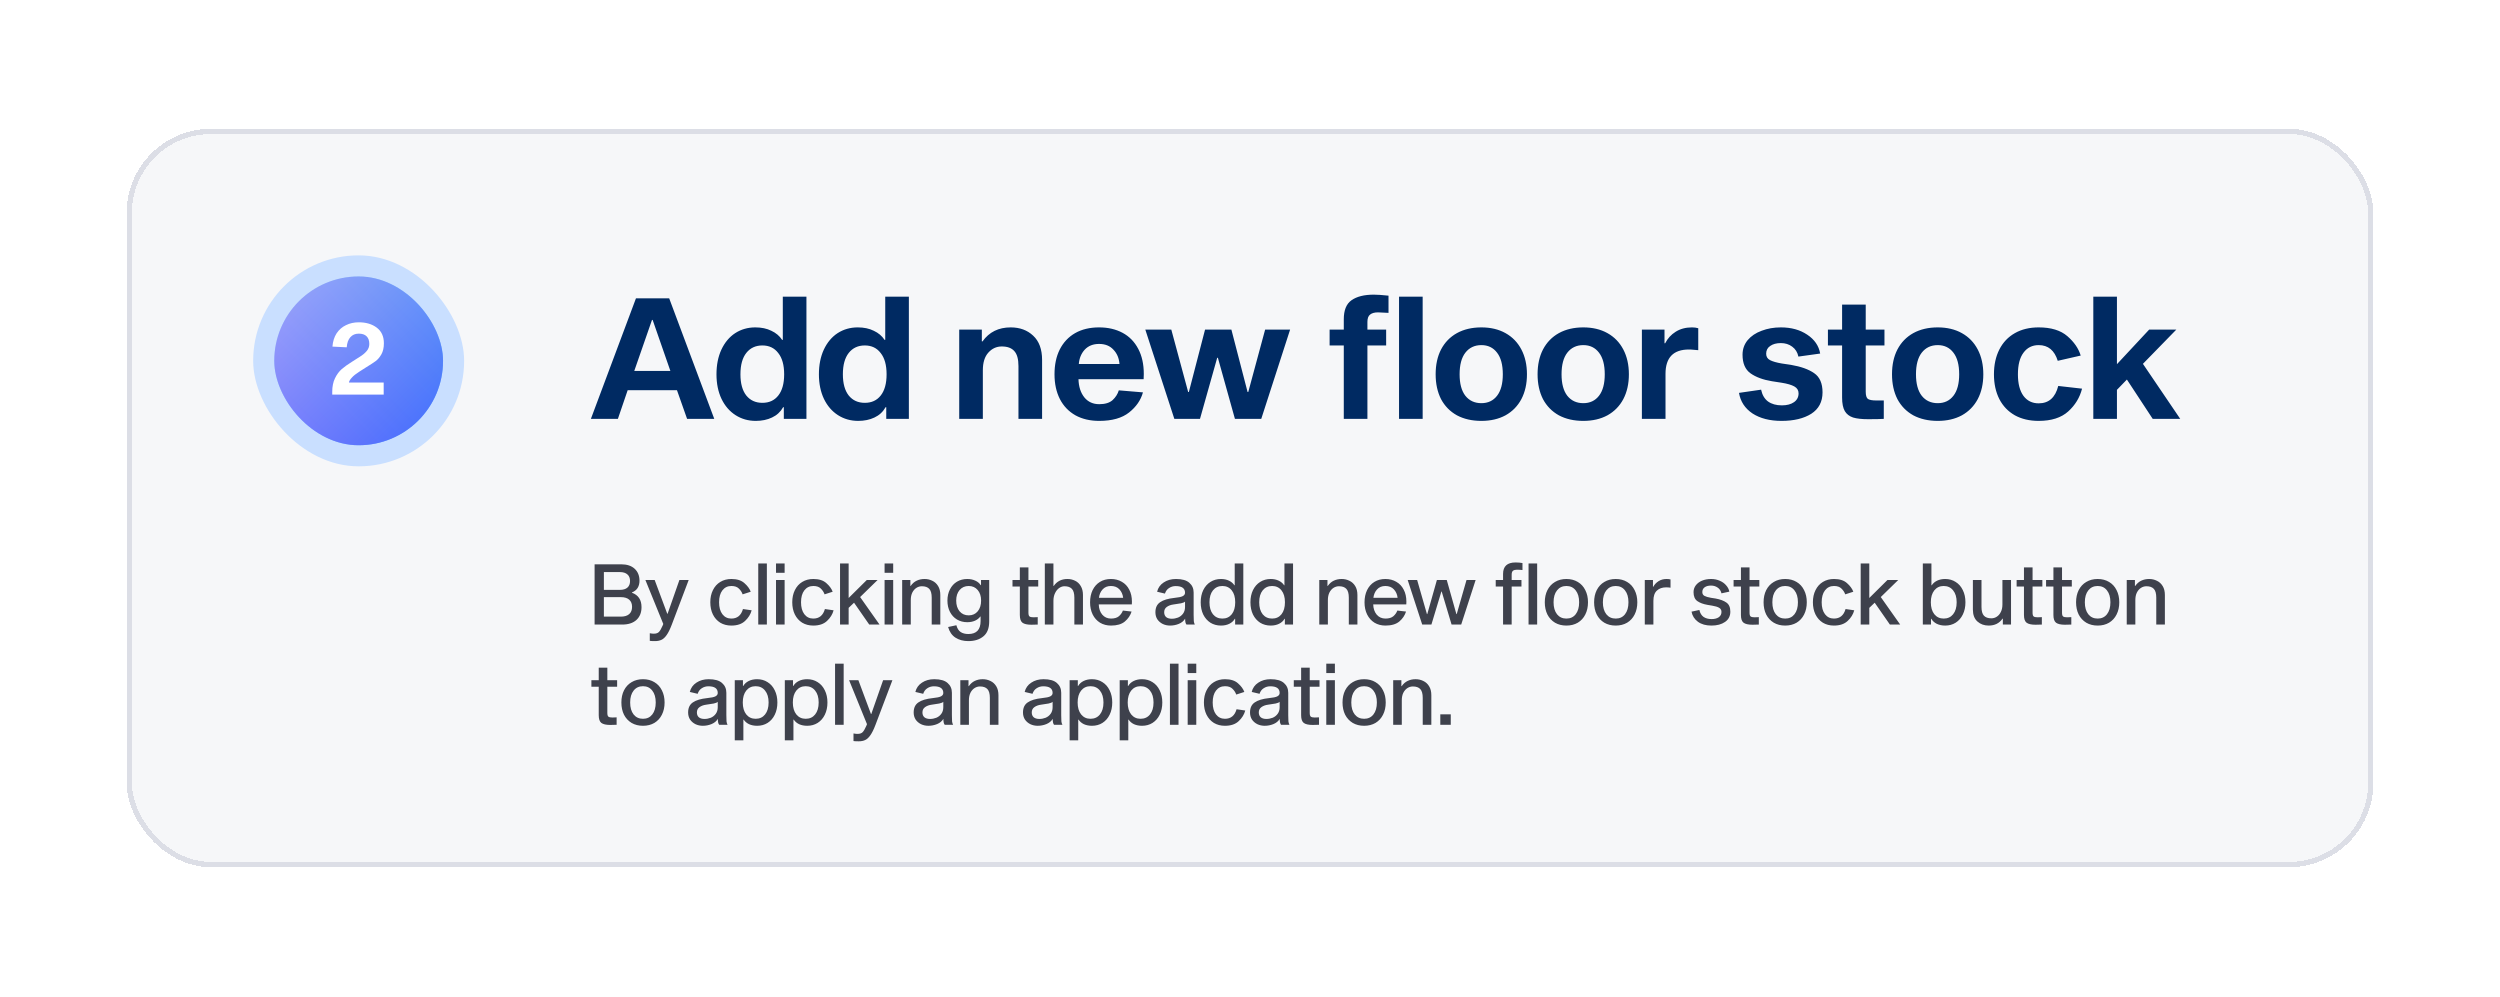 <svg width="474" height="189" viewBox="0 0 474 189" fill="none" xmlns="http://www.w3.org/2000/svg">
<g filter="url(#filter0_d_18195_630041)">
<rect x="24" y="12.417" width="426" height="140" rx="16" fill="#F6F7F9" shape-rendering="crispEdges"/>
<rect x="24.5" y="12.917" width="425" height="139" rx="15.5" stroke="#DCDEE6" shape-rendering="crispEdges"/>
<rect x="48" y="36.417" width="40" height="40" rx="20" fill="#C9DFFF"/>
<rect x="52" y="40.417" width="32" height="32" rx="16" fill="url(#paint0_linear_18195_630041)"/>
<rect x="52" y="40.417" width="32" height="32" rx="16" fill="url(#paint1_linear_18195_630041)" fill-opacity="0.5" style="mix-blend-mode:overlay"/>
<path d="M72.746 62.817H62.992V62.298C62.992 61.287 63.165 60.43 63.511 59.726C63.856 59.009 64.285 58.426 64.797 57.978C65.322 57.53 65.956 57.076 66.698 56.615L68.234 55.636C68.772 55.303 69.2 54.945 69.52 54.561C69.853 54.177 70.02 53.729 70.02 53.217C70.02 52.577 69.847 52.09 69.501 51.758C69.168 51.425 68.676 51.258 68.023 51.258C67.357 51.258 66.826 51.482 66.429 51.93C66.032 52.366 65.802 53.006 65.738 53.85L63.031 53.716C63.108 52.73 63.37 51.892 63.818 51.201C64.279 50.51 64.874 49.991 65.604 49.646C66.333 49.287 67.14 49.108 68.023 49.108C69.405 49.108 70.544 49.447 71.44 50.126C72.336 50.804 72.784 51.79 72.784 53.082C72.784 53.927 72.624 54.631 72.304 55.194C71.984 55.745 71.626 56.167 71.229 56.462C70.832 56.756 70.224 57.153 69.405 57.652L68.08 58.497C67.492 58.868 67.031 59.239 66.698 59.61C66.365 59.969 66.186 60.276 66.16 60.532H72.746V62.817Z" fill="white"/>
<path d="M119.008 61.977L117.152 67.417H112.032L120.576 44.569H126.88L135.424 67.417H130.272L128.352 61.977H119.008ZM123.744 48.665H123.616L120.256 58.329H127.104L123.744 48.665ZM143.204 50.073C144.377 50.073 145.391 50.286 146.244 50.713C147.119 51.118 147.801 51.694 148.292 52.441H148.42V44.249H152.9V67.417H148.612V65.209H148.484C147.993 66.083 147.289 66.734 146.372 67.161C145.476 67.587 144.452 67.801 143.3 67.801C141.871 67.801 140.591 67.438 139.46 66.713C138.329 65.987 137.444 64.963 136.804 63.641C136.164 62.297 135.844 60.739 135.844 58.969C135.844 57.198 136.153 55.641 136.772 54.297C137.412 52.931 138.287 51.886 139.396 51.161C140.527 50.435 141.796 50.073 143.204 50.073ZM144.548 64.377C145.828 64.377 146.831 63.918 147.556 63.001C148.303 62.062 148.676 60.718 148.676 58.969C148.676 57.219 148.303 55.875 147.556 54.937C146.831 53.977 145.828 53.497 144.548 53.497C143.268 53.497 142.255 53.966 141.508 54.905C140.761 55.843 140.388 57.198 140.388 58.969C140.388 60.718 140.761 62.062 141.508 63.001C142.255 63.918 143.268 64.377 144.548 64.377ZM162.625 50.073C163.799 50.073 164.812 50.286 165.665 50.713C166.54 51.118 167.223 51.694 167.713 52.441H167.841V44.249H172.321V67.417H168.033V65.209H167.905C167.415 66.083 166.711 66.734 165.793 67.161C164.897 67.587 163.873 67.801 162.721 67.801C161.292 67.801 160.012 67.438 158.881 66.713C157.751 65.987 156.865 64.963 156.225 63.641C155.585 62.297 155.265 60.739 155.265 58.969C155.265 57.198 155.575 55.641 156.193 54.297C156.833 52.931 157.708 51.886 158.817 51.161C159.948 50.435 161.217 50.073 162.625 50.073ZM163.969 64.377C165.249 64.377 166.252 63.918 166.977 63.001C167.724 62.062 168.097 60.718 168.097 58.969C168.097 57.219 167.724 55.875 166.977 54.937C166.252 53.977 165.249 53.497 163.969 53.497C162.689 53.497 161.676 53.966 160.929 54.905C160.183 55.843 159.809 57.198 159.809 58.969C159.809 60.718 160.183 62.062 160.929 63.001C161.676 63.918 162.689 64.377 163.969 64.377ZM186.284 52.729C187.543 50.958 189.324 50.073 191.628 50.073C193.356 50.073 194.775 50.595 195.884 51.641C197.015 52.686 197.58 54.222 197.58 56.249V67.417H193.1V57.401C193.1 56.078 192.834 55.129 192.3 54.553C191.788 53.977 190.999 53.689 189.932 53.689C188.93 53.689 188.076 54.083 187.372 54.873C186.69 55.641 186.348 56.75 186.348 58.201V67.417H181.868V50.489H186.156V52.729H186.284ZM216.703 62.393C216.298 63.865 215.423 65.134 214.079 66.201C212.735 67.267 210.847 67.801 208.415 67.801C206.687 67.801 205.183 67.449 203.903 66.745C202.623 66.019 201.642 64.995 200.959 63.673C200.277 62.329 199.935 60.761 199.935 58.969C199.935 57.155 200.266 55.587 200.927 54.265C201.61 52.921 202.581 51.886 203.839 51.161C205.119 50.435 206.634 50.073 208.383 50.073C210.069 50.073 211.551 50.414 212.831 51.097C214.111 51.779 215.103 52.793 215.807 54.137C216.511 55.459 216.863 57.049 216.863 58.905C216.863 59.331 216.853 59.662 216.831 59.897H204.479C204.522 61.326 204.895 62.478 205.599 63.353C206.303 64.206 207.242 64.633 208.415 64.633C209.525 64.633 210.367 64.377 210.943 63.865C211.519 63.331 211.914 62.713 212.127 62.009L216.703 62.393ZM208.383 53.209C207.253 53.209 206.346 53.571 205.663 54.297C205.002 55.022 204.629 55.929 204.543 57.017H212.255C212.17 55.907 211.786 55.001 211.103 54.297C210.442 53.571 209.535 53.209 208.383 53.209ZM239.134 67.417H234.142L230.91 55.833H230.782L227.518 67.417H222.654L217.15 50.489H222.078L225.278 62.329H225.406L228.478 50.489H233.47L236.542 62.329H236.67L239.87 50.489H244.606L239.134 67.417ZM261.278 47.225C260.617 47.225 260.115 47.363 259.774 47.641C259.433 47.897 259.262 48.366 259.262 49.049V50.489H262.814V53.497H259.262V67.417H254.782V53.497H252.094V50.489H254.782V48.537C254.782 46.809 255.273 45.603 256.254 44.921C257.257 44.217 258.665 43.865 260.478 43.865C261.118 43.865 262.046 43.929 263.262 44.057V47.321C262.238 47.257 261.577 47.225 261.278 47.225ZM269.736 44.249V67.417H265.256V44.249H269.736ZM280.87 50.073C282.619 50.073 284.144 50.435 285.446 51.161C286.747 51.886 287.75 52.921 288.454 54.265C289.158 55.609 289.51 57.177 289.51 58.969C289.51 60.761 289.158 62.329 288.454 63.673C287.75 64.995 286.747 66.019 285.446 66.745C284.144 67.449 282.619 67.801 280.87 67.801C279.099 67.801 277.552 67.449 276.23 66.745C274.928 66.019 273.926 64.995 273.222 63.673C272.539 62.329 272.198 60.761 272.198 58.969C272.198 57.155 272.539 55.587 273.222 54.265C273.926 52.921 274.928 51.886 276.23 51.161C277.552 50.435 279.099 50.073 280.87 50.073ZM280.87 64.441C282.128 64.441 283.12 63.971 283.846 63.033C284.571 62.094 284.934 60.739 284.934 58.969C284.934 57.177 284.571 55.811 283.846 54.873C283.12 53.913 282.128 53.433 280.87 53.433C279.59 53.433 278.576 53.913 277.83 54.873C277.104 55.811 276.742 57.177 276.742 58.969C276.742 60.739 277.104 62.094 277.83 63.033C278.576 63.971 279.59 64.441 280.87 64.441ZM300.197 50.073C301.947 50.073 303.472 50.435 304.773 51.161C306.075 51.886 307.077 52.921 307.781 54.265C308.485 55.609 308.837 57.177 308.837 58.969C308.837 60.761 308.485 62.329 307.781 63.673C307.077 64.995 306.075 66.019 304.773 66.745C303.472 67.449 301.947 67.801 300.197 67.801C298.427 67.801 296.88 67.449 295.557 66.745C294.256 66.019 293.253 64.995 292.549 63.673C291.867 62.329 291.525 60.761 291.525 58.969C291.525 57.155 291.867 55.587 292.549 54.265C293.253 52.921 294.256 51.886 295.557 51.161C296.88 50.435 298.427 50.073 300.197 50.073ZM300.197 64.441C301.456 64.441 302.448 63.971 303.173 63.033C303.899 62.094 304.261 60.739 304.261 58.969C304.261 57.177 303.899 55.811 303.173 54.873C302.448 53.913 301.456 53.433 300.197 53.433C298.917 53.433 297.904 53.913 297.157 54.873C296.432 55.811 296.069 57.177 296.069 58.969C296.069 60.739 296.432 62.094 297.157 63.033C297.904 63.971 298.917 64.441 300.197 64.441ZM315.589 53.081H315.717C316.186 52.163 316.847 51.438 317.701 50.905C318.575 50.35 319.61 50.073 320.805 50.073C321.231 50.073 321.626 50.126 321.989 50.233V54.393C321.861 54.393 321.605 54.371 321.221 54.329C320.858 54.286 320.527 54.265 320.229 54.265C317.263 54.265 315.781 55.801 315.781 58.873V67.417H311.301V50.489H315.589V53.081ZM340.977 55.609C340.806 54.798 340.412 54.169 339.793 53.721C339.196 53.273 338.481 53.049 337.649 53.049C336.817 53.049 336.145 53.23 335.633 53.593C335.121 53.934 334.865 54.425 334.865 55.065C334.865 55.619 335.11 56.025 335.601 56.281C336.092 56.537 336.838 56.75 337.841 56.921L339.569 57.177C341.446 57.497 342.908 58.019 343.953 58.745C345.02 59.47 345.553 60.686 345.553 62.393C345.553 64.185 344.838 65.539 343.409 66.457C341.98 67.353 340.102 67.801 337.777 67.801C335.558 67.801 333.724 67.331 332.273 66.393C330.844 65.433 329.99 64.131 329.713 62.489L333.905 61.881C334.118 62.883 334.556 63.63 335.217 64.121C335.9 64.611 336.774 64.857 337.841 64.857C338.801 64.857 339.569 64.654 340.145 64.249C340.721 63.843 341.009 63.289 341.009 62.585C341.009 62.009 340.742 61.571 340.209 61.273C339.676 60.974 338.876 60.739 337.809 60.569L335.953 60.281C334.268 60.003 332.913 59.502 331.889 58.777C330.886 58.051 330.385 56.878 330.385 55.257C330.385 54.211 330.705 53.294 331.345 52.505C332.006 51.715 332.892 51.118 334.001 50.713C335.11 50.286 336.326 50.073 337.649 50.073C339.612 50.073 341.276 50.531 342.641 51.449C344.028 52.366 344.849 53.561 345.105 55.033L340.977 55.609ZM357.166 63.929V67.417C356.569 67.459 355.587 67.481 354.222 67.481C353.006 67.481 352.046 67.374 351.342 67.161C350.638 66.926 350.115 66.521 349.774 65.945C349.433 65.347 349.262 64.494 349.262 63.385V53.497H346.574V50.489H349.262V45.753H353.742V50.489H357.294V53.497H353.742V62.265C353.742 62.969 353.881 63.427 354.158 63.641C354.457 63.833 354.979 63.929 355.726 63.929H357.166ZM367.397 50.073C369.147 50.073 370.672 50.435 371.973 51.161C373.275 51.886 374.277 52.921 374.981 54.265C375.685 55.609 376.037 57.177 376.037 58.969C376.037 60.761 375.685 62.329 374.981 63.673C374.277 64.995 373.275 66.019 371.973 66.745C370.672 67.449 369.147 67.801 367.397 67.801C365.627 67.801 364.08 67.449 362.757 66.745C361.456 66.019 360.453 64.995 359.749 63.673C359.067 62.329 358.725 60.761 358.725 58.969C358.725 57.155 359.067 55.587 359.749 54.265C360.453 52.921 361.456 51.886 362.757 51.161C364.08 50.435 365.627 50.073 367.397 50.073ZM367.397 64.441C368.656 64.441 369.648 63.971 370.373 63.033C371.099 62.094 371.461 60.739 371.461 58.969C371.461 57.177 371.099 55.811 370.373 54.873C369.648 53.913 368.656 53.433 367.397 53.433C366.117 53.433 365.104 53.913 364.357 54.873C363.632 55.811 363.269 57.177 363.269 58.969C363.269 60.739 363.632 62.094 364.357 63.033C365.104 63.971 366.117 64.441 367.397 64.441ZM386.533 64.473C388.453 64.473 389.69 63.374 390.245 61.177L394.757 61.689C394.33 63.374 393.455 64.814 392.133 66.009C390.81 67.203 388.943 67.801 386.533 67.801C384.805 67.801 383.301 67.449 382.021 66.745C380.741 66.019 379.759 64.995 379.077 63.673C378.394 62.329 378.053 60.761 378.053 58.969C378.053 57.177 378.394 55.609 379.077 54.265C379.759 52.921 380.741 51.886 382.021 51.161C383.301 50.435 384.805 50.073 386.533 50.073C388.879 50.073 390.693 50.627 391.973 51.737C393.253 52.846 394.095 54.073 394.501 55.417L390.149 56.409C389.53 54.425 388.325 53.433 386.533 53.433C385.317 53.433 384.357 53.913 383.653 54.873C382.949 55.811 382.597 57.177 382.597 58.969C382.597 60.739 382.949 62.105 383.653 63.065C384.357 64.003 385.317 64.473 386.533 64.473ZM401.371 67.417H396.891V44.249H401.371V57.049L407.483 50.489H412.635L406.299 56.985L413.371 67.417H408.155L403.259 59.961L401.371 61.913V67.417Z" fill="#002A62"/>
<path d="M117.776 94.993C118.875 94.993 119.728 95.275 120.336 95.841C120.944 96.406 121.248 97.163 121.248 98.113C121.248 98.635 121.131 99.089 120.896 99.473C120.661 99.846 120.304 100.129 119.824 100.321V100.385C121.029 100.822 121.632 101.734 121.632 103.121C121.632 104.134 121.312 104.939 120.672 105.537C120.032 106.123 119.131 106.417 117.968 106.417H112.736V94.993H117.776ZM117.52 99.841C118.149 99.841 118.629 99.697 118.96 99.409C119.291 99.121 119.456 98.705 119.456 98.161C119.456 97.617 119.291 97.201 118.96 96.913C118.629 96.614 118.149 96.465 117.52 96.465H114.496V99.841H117.52ZM117.712 104.913C118.405 104.913 118.933 104.753 119.296 104.433C119.659 104.113 119.84 103.654 119.84 103.057C119.84 102.47 119.659 102.017 119.296 101.697C118.933 101.377 118.405 101.217 117.712 101.217H114.496V104.913H117.712ZM127.375 106.417C127.044 107.291 126.719 107.953 126.399 108.401C126.079 108.859 125.748 109.163 125.407 109.313C125.066 109.473 124.66 109.553 124.191 109.553C123.743 109.553 123.412 109.537 123.199 109.505V108.065C123.231 108.065 123.306 108.075 123.423 108.097C123.551 108.129 123.732 108.145 123.967 108.145C124.394 108.145 124.714 108.038 124.927 107.825C125.14 107.611 125.375 107.211 125.631 106.625L125.759 106.305L122.367 97.969H124.127L126.511 104.369H126.575L128.815 97.969H130.575L127.375 106.417ZM138.657 105.281C139.788 105.281 140.524 104.678 140.865 103.473L142.513 103.713C142.31 104.47 141.894 105.142 141.265 105.729C140.646 106.315 139.777 106.609 138.657 106.609C137.868 106.609 137.169 106.427 136.561 106.065C135.964 105.691 135.5 105.174 135.169 104.513C134.838 103.841 134.673 103.067 134.673 102.193C134.673 101.318 134.838 100.55 135.169 99.889C135.5 99.217 135.964 98.699 136.561 98.337C137.169 97.963 137.873 97.777 138.673 97.777C139.74 97.777 140.561 98.038 141.137 98.561C141.724 99.073 142.124 99.617 142.337 100.193L140.801 100.689C140.662 100.283 140.428 99.921 140.097 99.601C139.777 99.27 139.302 99.105 138.673 99.105C137.958 99.105 137.388 99.382 136.961 99.937C136.545 100.481 136.337 101.233 136.337 102.193C136.337 103.142 136.545 103.894 136.961 104.449C137.388 105.003 137.953 105.281 138.657 105.281ZM145.397 94.833V106.417H143.765V94.833H145.397ZM148.764 97.969V106.417H147.132V97.969H148.764ZM148.764 94.833V96.609H147.132V94.833H148.764ZM154.195 105.281C155.326 105.281 156.062 104.678 156.403 103.473L158.051 103.713C157.848 104.47 157.432 105.142 156.803 105.729C156.184 106.315 155.315 106.609 154.195 106.609C153.406 106.609 152.707 106.427 152.099 106.065C151.502 105.691 151.038 105.174 150.707 104.513C150.376 103.841 150.211 103.067 150.211 102.193C150.211 101.318 150.376 100.55 150.707 99.889C151.038 99.217 151.502 98.699 152.099 98.337C152.707 97.963 153.411 97.777 154.211 97.777C155.278 97.777 156.099 98.038 156.675 98.561C157.262 99.073 157.662 99.617 157.875 100.193L156.339 100.689C156.2 100.283 155.966 99.921 155.635 99.601C155.315 99.27 154.84 99.105 154.211 99.105C153.496 99.105 152.926 99.382 152.499 99.937C152.083 100.481 151.875 101.233 151.875 102.193C151.875 103.142 152.083 103.894 152.499 104.449C152.926 105.003 153.491 105.281 154.195 105.281ZM160.903 106.417H159.271V94.833H160.903V101.377L164.343 97.969H166.391L163.079 101.201L166.759 106.417H164.807L161.927 102.273L160.903 103.249V106.417ZM169.349 97.969V106.417H167.717V97.969H169.349ZM169.349 94.833V96.609H167.717V94.833H169.349ZM172.668 99.089C172.977 98.641 173.356 98.31 173.804 98.097C174.252 97.883 174.748 97.777 175.292 97.777C175.825 97.777 176.316 97.889 176.764 98.113C177.223 98.326 177.591 98.662 177.868 99.121C178.145 99.569 178.284 100.134 178.284 100.817V106.417H176.652V101.313C176.652 100.534 176.497 99.979 176.188 99.649C175.879 99.318 175.409 99.153 174.78 99.153C174.417 99.153 174.076 99.254 173.756 99.457C173.436 99.659 173.175 99.958 172.972 100.353C172.78 100.747 172.684 101.222 172.684 101.777V106.417H171.052V97.969H172.604V99.089H172.668ZM187.552 105.825C187.552 107.105 187.189 108.043 186.464 108.641C185.738 109.249 184.784 109.553 183.6 109.553C182.65 109.553 181.834 109.334 181.152 108.897C180.48 108.459 180.016 107.787 179.76 106.881L181.328 106.545C181.488 107.142 181.754 107.569 182.128 107.825C182.512 108.081 183.002 108.209 183.6 108.209C185.146 108.209 185.92 107.387 185.92 105.745V104.897H185.856C185.621 105.227 185.29 105.489 184.864 105.681C184.437 105.873 183.946 105.969 183.392 105.969C182.666 105.969 182.016 105.798 181.44 105.457C180.874 105.115 180.432 104.635 180.112 104.017C179.792 103.398 179.632 102.683 179.632 101.873C179.632 101.073 179.792 100.363 180.112 99.745C180.432 99.115 180.874 98.63 181.44 98.289C182.016 97.947 182.666 97.777 183.392 97.777C183.968 97.777 184.48 97.883 184.928 98.097C185.376 98.299 185.712 98.582 185.936 98.945H186V97.969H187.552V105.825ZM183.664 104.673C184.378 104.673 184.949 104.417 185.376 103.905C185.802 103.393 186.016 102.715 186.016 101.873C186.016 101.041 185.802 100.374 185.376 99.873C184.949 99.361 184.378 99.105 183.664 99.105C182.949 99.105 182.373 99.361 181.936 99.873C181.509 100.374 181.296 101.041 181.296 101.873C181.296 102.705 181.509 103.382 181.936 103.905C182.373 104.417 182.949 104.673 183.664 104.673ZM196.752 105.009V106.417C196.517 106.438 196.117 106.449 195.552 106.449C194.763 106.449 194.197 106.321 193.856 106.065C193.525 105.809 193.36 105.318 193.36 104.593V99.201H191.968V97.969H193.36V95.585H194.992V97.969H196.848V99.201H194.992V104.161C194.992 104.534 195.061 104.774 195.2 104.881C195.339 104.987 195.589 105.041 195.952 105.041L196.752 105.009ZM199.794 99.089C200.402 98.214 201.266 97.777 202.386 97.777C202.908 97.777 203.394 97.889 203.842 98.113C204.29 98.326 204.647 98.662 204.914 99.121C205.191 99.579 205.33 100.145 205.33 100.817V106.417H203.698V101.313C203.698 100.534 203.543 99.979 203.234 99.649C202.924 99.318 202.455 99.153 201.826 99.153C201.474 99.153 201.138 99.265 200.818 99.489C200.498 99.713 200.236 100.038 200.034 100.465C199.831 100.881 199.73 101.366 199.73 101.921V106.417H198.098V94.833H199.73V99.089H199.794ZM214.549 103.953C214.315 104.689 213.888 105.318 213.269 105.841C212.651 106.353 211.776 106.609 210.645 106.609C209.867 106.609 209.173 106.427 208.565 106.065C207.968 105.691 207.504 105.174 207.173 104.513C206.843 103.841 206.677 103.073 206.677 102.209C206.677 101.334 206.837 100.561 207.157 99.889C207.488 99.217 207.947 98.699 208.533 98.337C209.131 97.963 209.829 97.777 210.629 97.777C211.408 97.777 212.096 97.953 212.693 98.305C213.301 98.646 213.771 99.142 214.101 99.793C214.443 100.433 214.613 101.195 214.613 102.081C214.613 102.305 214.608 102.475 214.597 102.593H208.325C208.347 103.382 208.565 104.027 208.981 104.529C209.408 105.03 209.963 105.281 210.645 105.281C211.296 105.281 211.797 105.131 212.149 104.833C212.501 104.523 212.752 104.166 212.901 103.761L214.549 103.953ZM210.629 99.105C209.968 99.105 209.44 99.323 209.045 99.761C208.661 100.187 208.432 100.715 208.357 101.345H212.949C212.875 100.705 212.64 100.171 212.245 99.745C211.851 99.318 211.312 99.105 210.629 99.105ZM224.954 106.417C224.879 106.342 224.815 106.203 224.762 106.001C224.719 105.798 224.698 105.563 224.698 105.297C224.442 105.734 224.042 106.065 223.498 106.289C222.964 106.502 222.415 106.609 221.85 106.609C221.348 106.609 220.884 106.507 220.458 106.305C220.031 106.091 219.69 105.798 219.434 105.425C219.188 105.041 219.066 104.593 219.066 104.081C219.066 103.217 219.364 102.582 219.962 102.177C220.559 101.761 221.46 101.489 222.666 101.361C223.444 101.286 223.972 101.174 224.25 101.025C224.538 100.875 224.682 100.662 224.682 100.385C224.682 99.542 224.09 99.121 222.906 99.121C222.447 99.121 222.031 99.243 221.658 99.489C221.284 99.723 221.023 100.075 220.874 100.545L219.386 100.193C219.567 99.446 219.983 98.859 220.634 98.433C221.284 97.995 222.063 97.777 222.97 97.777C224.122 97.777 224.964 98.017 225.498 98.497C226.042 98.966 226.314 99.585 226.314 100.353V104.593C226.314 105.126 226.324 105.521 226.346 105.777C226.378 106.022 226.442 106.235 226.538 106.417H224.954ZM224.682 102.065C224.564 102.193 224.314 102.299 223.93 102.385C223.556 102.459 223.076 102.534 222.49 102.609C221.988 102.673 221.567 102.827 221.226 103.073C220.895 103.307 220.73 103.643 220.73 104.081C220.73 104.486 220.858 104.795 221.114 105.009C221.37 105.211 221.722 105.313 222.17 105.313C222.575 105.313 222.97 105.238 223.354 105.089C223.738 104.929 224.052 104.683 224.298 104.353C224.554 104.011 224.682 103.59 224.682 103.089V102.065ZM231.493 97.777C232.069 97.777 232.576 97.883 233.013 98.097C233.461 98.31 233.802 98.598 234.037 98.961H234.101V94.833H235.733V106.417H234.181V105.329H234.117C233.893 105.723 233.546 106.038 233.077 106.273C232.618 106.497 232.09 106.609 231.493 106.609C230.746 106.609 230.08 106.427 229.493 106.065C228.917 105.691 228.464 105.174 228.133 104.513C227.813 103.841 227.653 103.067 227.653 102.193C227.653 101.318 227.813 100.55 228.133 99.889C228.464 99.217 228.917 98.699 229.493 98.337C230.08 97.963 230.746 97.777 231.493 97.777ZM231.765 105.281C232.512 105.281 233.104 105.009 233.541 104.465C233.978 103.91 234.197 103.153 234.197 102.193C234.197 101.233 233.978 100.481 233.541 99.937C233.104 99.382 232.512 99.105 231.765 99.105C231.018 99.105 230.421 99.382 229.973 99.937C229.536 100.481 229.317 101.233 229.317 102.193C229.317 103.153 229.536 103.91 229.973 104.465C230.421 105.009 231.018 105.281 231.765 105.281ZM240.922 97.777C241.498 97.777 242.005 97.883 242.442 98.097C242.89 98.31 243.232 98.598 243.466 98.961H243.53V94.833H245.162V106.417H243.61V105.329H243.546C243.322 105.723 242.976 106.038 242.506 106.273C242.048 106.497 241.52 106.609 240.922 106.609C240.176 106.609 239.509 106.427 238.922 106.065C238.346 105.691 237.893 105.174 237.562 104.513C237.242 103.841 237.082 103.067 237.082 102.193C237.082 101.318 237.242 100.55 237.562 99.889C237.893 99.217 238.346 98.699 238.922 98.337C239.509 97.963 240.176 97.777 240.922 97.777ZM241.194 105.281C241.941 105.281 242.533 105.009 242.97 104.465C243.408 103.91 243.626 103.153 243.626 102.193C243.626 101.233 243.408 100.481 242.97 99.937C242.533 99.382 241.941 99.105 241.194 99.105C240.448 99.105 239.85 99.382 239.402 99.937C238.965 100.481 238.746 101.233 238.746 102.193C238.746 103.153 238.965 103.91 239.402 104.465C239.85 105.009 240.448 105.281 241.194 105.281ZM251.75 99.089C252.06 98.641 252.438 98.31 252.886 98.097C253.334 97.883 253.83 97.777 254.374 97.777C254.908 97.777 255.398 97.889 255.846 98.113C256.305 98.326 256.673 98.662 256.95 99.121C257.228 99.569 257.366 100.134 257.366 100.817V106.417H255.734V101.313C255.734 100.534 255.58 99.979 255.27 99.649C254.961 99.318 254.492 99.153 253.862 99.153C253.5 99.153 253.158 99.254 252.838 99.457C252.518 99.659 252.257 99.958 252.054 100.353C251.862 100.747 251.766 101.222 251.766 101.777V106.417H250.134V97.969H251.686V99.089H251.75ZM266.586 103.953C266.351 104.689 265.925 105.318 265.306 105.841C264.687 106.353 263.813 106.609 262.682 106.609C261.903 106.609 261.21 106.427 260.602 106.065C260.005 105.691 259.541 105.174 259.21 104.513C258.879 103.841 258.714 103.073 258.714 102.209C258.714 101.334 258.874 100.561 259.194 99.889C259.525 99.217 259.983 98.699 260.57 98.337C261.167 97.963 261.866 97.777 262.666 97.777C263.445 97.777 264.133 97.953 264.73 98.305C265.338 98.646 265.807 99.142 266.138 99.793C266.479 100.433 266.65 101.195 266.65 102.081C266.65 102.305 266.645 102.475 266.634 102.593H260.362C260.383 103.382 260.602 104.027 261.018 104.529C261.445 105.03 261.999 105.281 262.682 105.281C263.333 105.281 263.834 105.131 264.186 104.833C264.538 104.523 264.789 104.166 264.938 103.761L266.586 103.953ZM262.666 99.105C262.005 99.105 261.477 99.323 261.082 99.761C260.698 100.187 260.469 100.715 260.394 101.345H264.986C264.911 100.705 264.677 100.171 264.282 99.745C263.887 99.318 263.349 99.105 262.666 99.105ZM277.043 106.417H275.219L273.347 100.161H273.283L271.395 106.417H269.651L266.899 97.969H268.691L270.547 104.433H270.611L272.435 97.969H274.307L276.131 104.433H276.195L278.051 97.969H279.779L277.043 106.417ZM287.589 96.017C287.291 96.017 287.051 96.081 286.869 96.209C286.699 96.337 286.613 96.593 286.613 96.977V97.969H288.469V99.201H286.613V106.417H284.981V99.201H283.589V97.969H284.981V96.817C284.981 95.366 285.771 94.641 287.349 94.641C287.829 94.641 288.267 94.678 288.661 94.753V96.081C288.32 96.038 287.963 96.017 287.589 96.017ZM291.445 94.833V106.417H289.813V94.833H291.445ZM296.988 97.777C297.81 97.777 298.53 97.963 299.148 98.337C299.767 98.699 300.242 99.217 300.572 99.889C300.914 100.55 301.084 101.318 301.084 102.193C301.084 103.067 300.914 103.841 300.572 104.513C300.242 105.174 299.767 105.691 299.148 106.065C298.53 106.427 297.81 106.609 296.988 106.609C296.167 106.609 295.447 106.427 294.828 106.065C294.21 105.691 293.73 105.174 293.388 104.513C293.058 103.841 292.892 103.067 292.892 102.193C292.892 101.318 293.058 100.55 293.388 99.889C293.73 99.217 294.21 98.699 294.828 98.337C295.447 97.963 296.167 97.777 296.988 97.777ZM296.988 105.281C297.735 105.281 298.322 105.009 298.748 104.465C299.186 103.91 299.404 103.153 299.404 102.193C299.404 101.233 299.186 100.481 298.748 99.937C298.322 99.382 297.735 99.105 296.988 99.105C296.242 99.105 295.65 99.382 295.212 99.937C294.775 100.481 294.556 101.233 294.556 102.193C294.556 103.153 294.775 103.91 295.212 104.465C295.65 105.009 296.242 105.281 296.988 105.281ZM306.339 97.777C307.161 97.777 307.881 97.963 308.499 98.337C309.118 98.699 309.593 99.217 309.924 99.889C310.265 100.55 310.436 101.318 310.436 102.193C310.436 103.067 310.265 103.841 309.924 104.513C309.593 105.174 309.118 105.691 308.499 106.065C307.881 106.427 307.161 106.609 306.339 106.609C305.518 106.609 304.798 106.427 304.179 106.065C303.561 105.691 303.081 105.174 302.739 104.513C302.409 103.841 302.243 103.067 302.243 102.193C302.243 101.318 302.409 100.55 302.739 99.889C303.081 99.217 303.561 98.699 304.179 98.337C304.798 97.963 305.518 97.777 306.339 97.777ZM306.339 105.281C307.086 105.281 307.673 105.009 308.099 104.465C308.537 103.91 308.755 103.153 308.755 102.193C308.755 101.233 308.537 100.481 308.099 99.937C307.673 99.382 307.086 99.105 306.339 99.105C305.593 99.105 305.001 99.382 304.563 99.937C304.126 100.481 303.907 101.233 303.907 102.193C303.907 103.153 304.126 103.91 304.563 104.465C305.001 105.009 305.593 105.281 306.339 105.281ZM313.403 99.249H313.467C313.691 98.822 314.021 98.47 314.459 98.193C314.896 97.915 315.403 97.777 315.979 97.777C316.245 97.777 316.496 97.803 316.731 97.857V99.425C316.432 99.382 316.155 99.361 315.899 99.361C315.163 99.361 314.576 99.569 314.139 99.985C313.701 100.39 313.483 101.041 313.483 101.937V106.417H311.851V97.969H313.403V99.249ZM326.392 100.497C326.275 100.017 326.035 99.654 325.672 99.409C325.31 99.153 324.888 99.025 324.408 99.025C323.907 99.025 323.507 99.131 323.208 99.345C322.91 99.558 322.76 99.862 322.76 100.257C322.76 100.587 322.894 100.827 323.16 100.977C323.438 101.126 323.854 101.249 324.408 101.345L325.24 101.473C326.136 101.633 326.83 101.889 327.32 102.241C327.822 102.582 328.072 103.158 328.072 103.969C328.072 104.811 327.736 105.462 327.064 105.921C326.403 106.379 325.544 106.609 324.488 106.609C323.443 106.609 322.59 106.369 321.928 105.889C321.267 105.398 320.862 104.758 320.712 103.969L322.2 103.649C322.328 104.235 322.59 104.673 322.984 104.961C323.39 105.238 323.902 105.377 324.52 105.377C325.086 105.377 325.539 105.259 325.88 105.025C326.222 104.779 326.392 104.443 326.392 104.017C326.392 103.665 326.243 103.403 325.944 103.233C325.656 103.062 325.219 102.929 324.632 102.833L323.768 102.689C322.958 102.55 322.307 102.31 321.816 101.969C321.336 101.627 321.096 101.062 321.096 100.273C321.096 99.793 321.235 99.366 321.512 98.993C321.8 98.609 322.195 98.31 322.696 98.097C323.208 97.883 323.784 97.777 324.424 97.777C325.022 97.777 325.571 97.889 326.072 98.113C326.574 98.326 326.979 98.619 327.288 98.993C327.608 99.355 327.806 99.75 327.88 100.177L326.392 100.497ZM333.473 105.009V106.417C333.238 106.438 332.838 106.449 332.273 106.449C331.483 106.449 330.918 106.321 330.577 106.065C330.246 105.809 330.081 105.318 330.081 104.593V99.201H328.689V97.969H330.081V95.585H331.713V97.969H333.569V99.201H331.713V104.161C331.713 104.534 331.782 104.774 331.921 104.881C332.059 104.987 332.31 105.041 332.673 105.041L333.473 105.009ZM338.471 97.777C339.292 97.777 340.012 97.963 340.631 98.337C341.249 98.699 341.724 99.217 342.055 99.889C342.396 100.55 342.567 101.318 342.567 102.193C342.567 103.067 342.396 103.841 342.055 104.513C341.724 105.174 341.249 105.691 340.631 106.065C340.012 106.427 339.292 106.609 338.471 106.609C337.649 106.609 336.929 106.427 336.311 106.065C335.692 105.691 335.212 105.174 334.871 104.513C334.54 103.841 334.375 103.067 334.375 102.193C334.375 101.318 334.54 100.55 334.871 99.889C335.212 99.217 335.692 98.699 336.311 98.337C336.929 97.963 337.649 97.777 338.471 97.777ZM338.471 105.281C339.217 105.281 339.804 105.009 340.231 104.465C340.668 103.91 340.887 103.153 340.887 102.193C340.887 101.233 340.668 100.481 340.231 99.937C339.804 99.382 339.217 99.105 338.471 99.105C337.724 99.105 337.132 99.382 336.695 99.937C336.257 100.481 336.039 101.233 336.039 102.193C336.039 103.153 336.257 103.91 336.695 104.465C337.132 105.009 337.724 105.281 338.471 105.281ZM347.71 105.281C348.841 105.281 349.577 104.678 349.918 103.473L351.566 103.713C351.363 104.47 350.947 105.142 350.318 105.729C349.699 106.315 348.83 106.609 347.71 106.609C346.921 106.609 346.222 106.427 345.614 106.065C345.017 105.691 344.553 105.174 344.222 104.513C343.891 103.841 343.726 103.067 343.726 102.193C343.726 101.318 343.891 100.55 344.222 99.889C344.553 99.217 345.017 98.699 345.614 98.337C346.222 97.963 346.926 97.777 347.726 97.777C348.793 97.777 349.614 98.038 350.19 98.561C350.777 99.073 351.177 99.617 351.39 100.193L349.854 100.689C349.715 100.283 349.481 99.921 349.15 99.601C348.83 99.27 348.355 99.105 347.726 99.105C347.011 99.105 346.441 99.382 346.014 99.937C345.598 100.481 345.39 101.233 345.39 102.193C345.39 103.142 345.598 103.894 346.014 104.449C346.441 105.003 347.006 105.281 347.71 105.281ZM354.418 106.417H352.786V94.833H354.418V101.377L357.858 97.969H359.906L356.594 101.201L360.274 106.417H358.322L355.442 102.273L354.418 103.249V106.417ZM368.807 97.777C369.554 97.777 370.215 97.963 370.791 98.337C371.378 98.699 371.831 99.217 372.151 99.889C372.482 100.55 372.647 101.318 372.647 102.193C372.647 103.067 372.482 103.841 372.151 104.513C371.831 105.174 371.378 105.691 370.791 106.065C370.215 106.427 369.554 106.609 368.807 106.609C368.21 106.609 367.676 106.497 367.207 106.273C366.748 106.038 366.407 105.723 366.183 105.329H366.119V106.417H364.567V94.833H366.199V98.961H366.263C366.498 98.598 366.834 98.31 367.271 98.097C367.719 97.883 368.231 97.777 368.807 97.777ZM368.519 105.281C369.276 105.281 369.874 105.009 370.311 104.465C370.759 103.91 370.983 103.153 370.983 102.193C370.983 101.233 370.759 100.481 370.311 99.937C369.874 99.382 369.276 99.105 368.519 99.105C367.783 99.105 367.191 99.382 366.743 99.937C366.306 100.491 366.087 101.243 366.087 102.193C366.087 103.142 366.306 103.894 366.743 104.449C367.191 105.003 367.783 105.281 368.519 105.281ZM379.675 105.297C379.078 106.171 378.203 106.609 377.051 106.609C376.208 106.609 375.499 106.353 374.923 105.841C374.347 105.329 374.059 104.571 374.059 103.569V97.969H375.691V103.073C375.691 103.851 375.846 104.406 376.155 104.737C376.464 105.067 376.934 105.233 377.563 105.233C377.936 105.233 378.278 105.131 378.587 104.929C378.907 104.726 379.163 104.427 379.355 104.033C379.558 103.638 379.659 103.163 379.659 102.609V97.969H381.291V106.417H379.739V105.297H379.675ZM387.135 105.009V106.417C386.9 106.438 386.5 106.449 385.935 106.449C385.145 106.449 384.58 106.321 384.239 106.065C383.908 105.809 383.743 105.318 383.743 104.593V99.201H382.351V97.969H383.743V95.585H385.375V97.969H387.231V99.201H385.375V104.161C385.375 104.534 385.444 104.774 385.583 104.881C385.721 104.987 385.972 105.041 386.335 105.041L387.135 105.009ZM392.72 105.009V106.417C392.485 106.438 392.085 106.449 391.52 106.449C390.731 106.449 390.165 106.321 389.824 106.065C389.493 105.809 389.328 105.318 389.328 104.593V99.201H387.936V97.969H389.328V95.585H390.96V97.969H392.816V99.201H390.96V104.161C390.96 104.534 391.029 104.774 391.168 104.881C391.307 104.987 391.557 105.041 391.92 105.041L392.72 105.009ZM397.718 97.777C398.54 97.777 399.26 97.963 399.878 98.337C400.497 98.699 400.972 99.217 401.302 99.889C401.644 100.55 401.814 101.318 401.814 102.193C401.814 103.067 401.644 103.841 401.302 104.513C400.972 105.174 400.497 105.691 399.878 106.065C399.26 106.427 398.54 106.609 397.718 106.609C396.897 106.609 396.177 106.427 395.558 106.065C394.94 105.691 394.46 105.174 394.118 104.513C393.788 103.841 393.622 103.067 393.622 102.193C393.622 101.318 393.788 100.55 394.118 99.889C394.46 99.217 394.94 98.699 395.558 98.337C396.177 97.963 396.897 97.777 397.718 97.777ZM397.718 105.281C398.465 105.281 399.052 105.009 399.478 104.465C399.916 103.91 400.134 103.153 400.134 102.193C400.134 101.233 399.916 100.481 399.478 99.937C399.052 99.382 398.465 99.105 397.718 99.105C396.972 99.105 396.38 99.382 395.942 99.937C395.505 100.481 395.286 101.233 395.286 102.193C395.286 103.153 395.505 103.91 395.942 104.465C396.38 105.009 396.972 105.281 397.718 105.281ZM404.845 99.089C405.155 98.641 405.533 98.31 405.981 98.097C406.429 97.883 406.925 97.777 407.469 97.777C408.003 97.777 408.493 97.889 408.941 98.113C409.4 98.326 409.768 98.662 410.045 99.121C410.323 99.569 410.461 100.134 410.461 100.817V106.417H408.829V101.313C408.829 100.534 408.675 99.979 408.365 99.649C408.056 99.318 407.587 99.153 406.957 99.153C406.595 99.153 406.253 99.254 405.933 99.457C405.613 99.659 405.352 99.958 405.149 100.353C404.957 100.747 404.861 101.222 404.861 101.777V106.417H403.229V97.969H404.781V99.089H404.845ZM116.912 124.009V125.417C116.677 125.438 116.277 125.449 115.712 125.449C114.923 125.449 114.357 125.321 114.016 125.065C113.685 124.809 113.52 124.318 113.52 123.593V118.201H112.128V116.969H113.52V114.585H115.152V116.969H117.008V118.201H115.152V123.161C115.152 123.534 115.221 123.774 115.36 123.881C115.499 123.987 115.749 124.041 116.112 124.041L116.912 124.009ZM121.91 116.777C122.731 116.777 123.451 116.963 124.07 117.337C124.689 117.699 125.163 118.217 125.494 118.889C125.835 119.55 126.006 120.318 126.006 121.193C126.006 122.067 125.835 122.841 125.494 123.513C125.163 124.174 124.689 124.691 124.07 125.065C123.451 125.427 122.731 125.609 121.91 125.609C121.089 125.609 120.369 125.427 119.75 125.065C119.131 124.691 118.651 124.174 118.31 123.513C117.979 122.841 117.814 122.067 117.814 121.193C117.814 120.318 117.979 119.55 118.31 118.889C118.651 118.217 119.131 117.699 119.75 117.337C120.369 116.963 121.089 116.777 121.91 116.777ZM121.91 124.281C122.657 124.281 123.243 124.009 123.67 123.465C124.107 122.91 124.326 122.153 124.326 121.193C124.326 120.233 124.107 119.481 123.67 118.937C123.243 118.382 122.657 118.105 121.91 118.105C121.163 118.105 120.571 118.382 120.134 118.937C119.697 119.481 119.478 120.233 119.478 121.193C119.478 122.153 119.697 122.91 120.134 123.465C120.571 124.009 121.163 124.281 121.91 124.281ZM136.356 125.417C136.282 125.342 136.218 125.203 136.164 125.001C136.122 124.798 136.1 124.563 136.1 124.297C135.844 124.734 135.444 125.065 134.9 125.289C134.367 125.502 133.818 125.609 133.252 125.609C132.751 125.609 132.287 125.507 131.86 125.305C131.434 125.091 131.092 124.798 130.836 124.425C130.591 124.041 130.468 123.593 130.468 123.081C130.468 122.217 130.767 121.582 131.364 121.177C131.962 120.761 132.863 120.489 134.068 120.361C134.847 120.286 135.375 120.174 135.652 120.025C135.94 119.875 136.084 119.662 136.084 119.385C136.084 118.542 135.492 118.121 134.308 118.121C133.85 118.121 133.434 118.243 133.06 118.489C132.687 118.723 132.426 119.075 132.276 119.545L130.788 119.193C130.97 118.446 131.386 117.859 132.036 117.433C132.687 116.995 133.466 116.777 134.372 116.777C135.524 116.777 136.367 117.017 136.9 117.497C137.444 117.966 137.716 118.585 137.716 119.353V123.593C137.716 124.126 137.727 124.521 137.748 124.777C137.78 125.022 137.844 125.235 137.94 125.417H136.356ZM136.084 121.065C135.967 121.193 135.716 121.299 135.332 121.385C134.959 121.459 134.479 121.534 133.892 121.609C133.391 121.673 132.97 121.827 132.628 122.073C132.298 122.307 132.132 122.643 132.132 123.081C132.132 123.486 132.26 123.795 132.516 124.009C132.772 124.211 133.124 124.313 133.572 124.313C133.978 124.313 134.372 124.238 134.756 124.089C135.14 123.929 135.455 123.683 135.7 123.353C135.956 123.011 136.084 122.59 136.084 122.089V121.065ZM143.551 125.609C142.975 125.609 142.463 125.507 142.015 125.305C141.578 125.091 141.242 124.803 141.007 124.441H140.943V128.361H139.311V116.969H140.863V118.057H140.927C141.162 117.651 141.509 117.337 141.967 117.113C142.426 116.889 142.954 116.777 143.551 116.777C144.298 116.777 144.959 116.963 145.535 117.337C146.122 117.699 146.575 118.217 146.895 118.889C147.226 119.55 147.391 120.318 147.391 121.193C147.391 122.067 147.226 122.841 146.895 123.513C146.575 124.174 146.122 124.691 145.535 125.065C144.959 125.427 144.298 125.609 143.551 125.609ZM143.263 118.105C142.527 118.105 141.935 118.382 141.487 118.937C141.05 119.491 140.831 120.243 140.831 121.193C140.831 122.142 141.05 122.894 141.487 123.449C141.935 124.003 142.527 124.281 143.263 124.281C144.021 124.281 144.618 124.009 145.055 123.465C145.503 122.91 145.727 122.153 145.727 121.193C145.727 120.233 145.503 119.481 145.055 118.937C144.618 118.382 144.021 118.105 143.263 118.105ZM153.043 125.609C152.467 125.609 151.955 125.507 151.507 125.305C151.07 125.091 150.734 124.803 150.499 124.441H150.435V128.361H148.803V116.969H150.355V118.057H150.419C150.654 117.651 151.001 117.337 151.459 117.113C151.918 116.889 152.446 116.777 153.043 116.777C153.79 116.777 154.451 116.963 155.027 117.337C155.614 117.699 156.067 118.217 156.387 118.889C156.718 119.55 156.883 120.318 156.883 121.193C156.883 122.067 156.718 122.841 156.387 123.513C156.067 124.174 155.614 124.691 155.027 125.065C154.451 125.427 153.79 125.609 153.043 125.609ZM152.755 118.105C152.019 118.105 151.427 118.382 150.979 118.937C150.542 119.491 150.323 120.243 150.323 121.193C150.323 122.142 150.542 122.894 150.979 123.449C151.427 124.003 152.019 124.281 152.755 124.281C153.513 124.281 154.11 124.009 154.547 123.465C154.995 122.91 155.219 122.153 155.219 121.193C155.219 120.233 154.995 119.481 154.547 118.937C154.11 118.382 153.513 118.105 152.755 118.105ZM159.959 113.833V125.417H158.327V113.833H159.959ZM165.998 125.417C165.667 126.291 165.342 126.953 165.022 127.401C164.702 127.859 164.371 128.163 164.03 128.313C163.689 128.473 163.283 128.553 162.814 128.553C162.366 128.553 162.035 128.537 161.822 128.505V127.065C161.854 127.065 161.929 127.075 162.046 127.097C162.174 127.129 162.355 127.145 162.59 127.145C163.017 127.145 163.337 127.038 163.55 126.825C163.763 126.611 163.998 126.211 164.254 125.625L164.382 125.305L160.99 116.969H162.75L165.134 123.369H165.198L167.438 116.969H169.198L165.998 125.417ZM179.12 125.417C179.045 125.342 178.981 125.203 178.928 125.001C178.885 124.798 178.864 124.563 178.864 124.297C178.608 124.734 178.208 125.065 177.664 125.289C177.131 125.502 176.581 125.609 176.016 125.609C175.515 125.609 175.051 125.507 174.624 125.305C174.197 125.091 173.856 124.798 173.6 124.425C173.355 124.041 173.232 123.593 173.232 123.081C173.232 122.217 173.531 121.582 174.128 121.177C174.725 120.761 175.627 120.489 176.832 120.361C177.611 120.286 178.139 120.174 178.416 120.025C178.704 119.875 178.848 119.662 178.848 119.385C178.848 118.542 178.256 118.121 177.072 118.121C176.613 118.121 176.197 118.243 175.824 118.489C175.451 118.723 175.189 119.075 175.04 119.545L173.552 119.193C173.733 118.446 174.149 117.859 174.8 117.433C175.451 116.995 176.229 116.777 177.136 116.777C178.288 116.777 179.131 117.017 179.664 117.497C180.208 117.966 180.48 118.585 180.48 119.353V123.593C180.48 124.126 180.491 124.521 180.512 124.777C180.544 125.022 180.608 125.235 180.704 125.417H179.12ZM178.848 121.065C178.731 121.193 178.48 121.299 178.096 121.385C177.723 121.459 177.243 121.534 176.656 121.609C176.155 121.673 175.733 121.827 175.392 122.073C175.061 122.307 174.896 122.643 174.896 123.081C174.896 123.486 175.024 123.795 175.28 124.009C175.536 124.211 175.888 124.313 176.336 124.313C176.741 124.313 177.136 124.238 177.52 124.089C177.904 123.929 178.219 123.683 178.464 123.353C178.72 123.011 178.848 122.59 178.848 122.089V121.065ZM183.691 118.089C184 117.641 184.379 117.31 184.827 117.097C185.275 116.883 185.771 116.777 186.315 116.777C186.848 116.777 187.339 116.889 187.787 117.113C188.246 117.326 188.614 117.662 188.891 118.121C189.168 118.569 189.307 119.134 189.307 119.817V125.417H187.675V120.313C187.675 119.534 187.52 118.979 187.211 118.649C186.902 118.318 186.432 118.153 185.803 118.153C185.44 118.153 185.099 118.254 184.779 118.457C184.459 118.659 184.198 118.958 183.995 119.353C183.803 119.747 183.707 120.222 183.707 120.777V125.417H182.075V116.969H183.627V118.089H183.691ZM199.846 125.417C199.771 125.342 199.707 125.203 199.654 125.001C199.611 124.798 199.59 124.563 199.59 124.297C199.334 124.734 198.934 125.065 198.39 125.289C197.856 125.502 197.307 125.609 196.742 125.609C196.24 125.609 195.776 125.507 195.35 125.305C194.923 125.091 194.582 124.798 194.326 124.425C194.08 124.041 193.958 123.593 193.958 123.081C193.958 122.217 194.256 121.582 194.854 121.177C195.451 120.761 196.352 120.489 197.558 120.361C198.336 120.286 198.864 120.174 199.142 120.025C199.43 119.875 199.574 119.662 199.574 119.385C199.574 118.542 198.982 118.121 197.798 118.121C197.339 118.121 196.923 118.243 196.55 118.489C196.176 118.723 195.915 119.075 195.766 119.545L194.278 119.193C194.459 118.446 194.875 117.859 195.526 117.433C196.176 116.995 196.955 116.777 197.862 116.777C199.014 116.777 199.856 117.017 200.39 117.497C200.934 117.966 201.206 118.585 201.206 119.353V123.593C201.206 124.126 201.216 124.521 201.238 124.777C201.27 125.022 201.334 125.235 201.43 125.417H199.846ZM199.574 121.065C199.456 121.193 199.206 121.299 198.822 121.385C198.448 121.459 197.968 121.534 197.382 121.609C196.88 121.673 196.459 121.827 196.118 122.073C195.787 122.307 195.622 122.643 195.622 123.081C195.622 123.486 195.75 123.795 196.006 124.009C196.262 124.211 196.614 124.313 197.062 124.313C197.467 124.313 197.862 124.238 198.246 124.089C198.63 123.929 198.944 123.683 199.19 123.353C199.446 123.011 199.574 122.59 199.574 122.089V121.065ZM207.041 125.609C206.465 125.609 205.953 125.507 205.505 125.305C205.067 125.091 204.731 124.803 204.497 124.441H204.433V128.361H202.801V116.969H204.353V118.057H204.417C204.651 117.651 204.998 117.337 205.457 117.113C205.915 116.889 206.443 116.777 207.041 116.777C207.787 116.777 208.449 116.963 209.025 117.337C209.611 117.699 210.065 118.217 210.385 118.889C210.715 119.55 210.881 120.318 210.881 121.193C210.881 122.067 210.715 122.841 210.385 123.513C210.065 124.174 209.611 124.691 209.025 125.065C208.449 125.427 207.787 125.609 207.041 125.609ZM206.753 118.105C206.017 118.105 205.425 118.382 204.977 118.937C204.539 119.491 204.321 120.243 204.321 121.193C204.321 122.142 204.539 122.894 204.977 123.449C205.425 124.003 206.017 124.281 206.753 124.281C207.51 124.281 208.107 124.009 208.545 123.465C208.993 122.91 209.217 122.153 209.217 121.193C209.217 120.233 208.993 119.481 208.545 118.937C208.107 118.382 207.51 118.105 206.753 118.105ZM216.533 125.609C215.957 125.609 215.445 125.507 214.997 125.305C214.559 125.091 214.223 124.803 213.989 124.441H213.925V128.361H212.293V116.969H213.845V118.057H213.909C214.143 117.651 214.49 117.337 214.949 117.113C215.407 116.889 215.935 116.777 216.533 116.777C217.279 116.777 217.941 116.963 218.517 117.337C219.103 117.699 219.557 118.217 219.877 118.889C220.207 119.55 220.373 120.318 220.373 121.193C220.373 122.067 220.207 122.841 219.877 123.513C219.557 124.174 219.103 124.691 218.517 125.065C217.941 125.427 217.279 125.609 216.533 125.609ZM216.245 118.105C215.509 118.105 214.917 118.382 214.469 118.937C214.031 119.491 213.813 120.243 213.813 121.193C213.813 122.142 214.031 122.894 214.469 123.449C214.917 124.003 215.509 124.281 216.245 124.281C217.002 124.281 217.599 124.009 218.037 123.465C218.485 122.91 218.709 122.153 218.709 121.193C218.709 120.233 218.485 119.481 218.037 118.937C217.599 118.382 217.002 118.105 216.245 118.105ZM223.449 113.833V125.417H221.817V113.833H223.449ZM226.815 116.969V125.417H225.183V116.969H226.815ZM226.815 113.833V115.609H225.183V113.833H226.815ZM232.246 124.281C233.377 124.281 234.113 123.678 234.454 122.473L236.102 122.713C235.9 123.47 235.484 124.142 234.854 124.729C234.236 125.315 233.366 125.609 232.246 125.609C231.457 125.609 230.758 125.427 230.15 125.065C229.553 124.691 229.089 124.174 228.758 123.513C228.428 122.841 228.262 122.067 228.262 121.193C228.262 120.318 228.428 119.55 228.758 118.889C229.089 118.217 229.553 117.699 230.15 117.337C230.758 116.963 231.462 116.777 232.262 116.777C233.329 116.777 234.15 117.038 234.726 117.561C235.313 118.073 235.713 118.617 235.926 119.193L234.39 119.689C234.252 119.283 234.017 118.921 233.686 118.601C233.366 118.27 232.892 118.105 232.262 118.105C231.548 118.105 230.977 118.382 230.55 118.937C230.134 119.481 229.926 120.233 229.926 121.193C229.926 122.142 230.134 122.894 230.55 123.449C230.977 124.003 231.542 124.281 232.246 124.281ZM242.891 125.417C242.816 125.342 242.752 125.203 242.699 125.001C242.656 124.798 242.635 124.563 242.635 124.297C242.379 124.734 241.979 125.065 241.435 125.289C240.901 125.502 240.352 125.609 239.787 125.609C239.285 125.609 238.821 125.507 238.395 125.305C237.968 125.091 237.627 124.798 237.371 124.425C237.125 124.041 237.003 123.593 237.003 123.081C237.003 122.217 237.301 121.582 237.899 121.177C238.496 120.761 239.397 120.489 240.603 120.361C241.381 120.286 241.909 120.174 242.187 120.025C242.475 119.875 242.619 119.662 242.619 119.385C242.619 118.542 242.027 118.121 240.843 118.121C240.384 118.121 239.968 118.243 239.595 118.489C239.221 118.723 238.96 119.075 238.811 119.545L237.323 119.193C237.504 118.446 237.92 117.859 238.571 117.433C239.221 116.995 240 116.777 240.907 116.777C242.059 116.777 242.901 117.017 243.435 117.497C243.979 117.966 244.251 118.585 244.251 119.353V123.593C244.251 124.126 244.261 124.521 244.283 124.777C244.315 125.022 244.379 125.235 244.475 125.417H242.891ZM242.619 121.065C242.501 121.193 242.251 121.299 241.867 121.385C241.493 121.459 241.013 121.534 240.427 121.609C239.925 121.673 239.504 121.827 239.163 122.073C238.832 122.307 238.667 122.643 238.667 123.081C238.667 123.486 238.795 123.795 239.051 124.009C239.307 124.211 239.659 124.313 240.107 124.313C240.512 124.313 240.907 124.238 241.291 124.089C241.675 123.929 241.989 123.683 242.235 123.353C242.491 123.011 242.619 122.59 242.619 122.089V121.065ZM250.086 124.009V125.417C249.851 125.438 249.451 125.449 248.886 125.449C248.096 125.449 247.531 125.321 247.19 125.065C246.859 124.809 246.694 124.318 246.694 123.593V118.201H245.302V116.969H246.694V114.585H248.326V116.969H250.182V118.201H248.326V123.161C248.326 123.534 248.395 123.774 248.534 123.881C248.672 123.987 248.923 124.041 249.286 124.041L250.086 124.009ZM253.095 116.969V125.417H251.463V116.969H253.095ZM253.095 113.833V115.609H251.463V113.833H253.095ZM258.638 116.777C259.46 116.777 260.18 116.963 260.798 117.337C261.417 117.699 261.892 118.217 262.222 118.889C262.564 119.55 262.734 120.318 262.734 121.193C262.734 122.067 262.564 122.841 262.222 123.513C261.892 124.174 261.417 124.691 260.798 125.065C260.18 125.427 259.46 125.609 258.638 125.609C257.817 125.609 257.097 125.427 256.478 125.065C255.86 124.691 255.38 124.174 255.038 123.513C254.708 122.841 254.542 122.067 254.542 121.193C254.542 120.318 254.708 119.55 255.038 118.889C255.38 118.217 255.86 117.699 256.478 117.337C257.097 116.963 257.817 116.777 258.638 116.777ZM258.638 124.281C259.385 124.281 259.972 124.009 260.398 123.465C260.836 122.91 261.054 122.153 261.054 121.193C261.054 120.233 260.836 119.481 260.398 118.937C259.972 118.382 259.385 118.105 258.638 118.105C257.892 118.105 257.3 118.382 256.862 118.937C256.425 119.481 256.206 120.233 256.206 121.193C256.206 122.153 256.425 122.91 256.862 123.465C257.3 124.009 257.892 124.281 258.638 124.281ZM265.765 118.089C266.075 117.641 266.453 117.31 266.901 117.097C267.349 116.883 267.845 116.777 268.389 116.777C268.923 116.777 269.413 116.889 269.861 117.113C270.32 117.326 270.688 117.662 270.965 118.121C271.243 118.569 271.381 119.134 271.381 119.817V125.417H269.749V120.313C269.749 119.534 269.595 118.979 269.285 118.649C268.976 118.318 268.507 118.153 267.877 118.153C267.515 118.153 267.173 118.254 266.853 118.457C266.533 118.659 266.272 118.958 266.069 119.353C265.877 119.747 265.781 120.222 265.781 120.777V125.417H264.149V116.969H265.701V118.089H265.765ZM275.065 123.433V125.417H273.081V123.433H275.065Z" fill="#3E414C"/>
</g>
<defs>
<filter id="filter0_d_18195_630041" x="0" y="0.417" width="474" height="188" filterUnits="userSpaceOnUse" color-interpolation-filters="sRGB">
<feFlood flood-opacity="0" result="BackgroundImageFix"/>
<feColorMatrix in="SourceAlpha" type="matrix" values="0 0 0 0 0 0 0 0 0 0 0 0 0 0 0 0 0 0 127 0" result="hardAlpha"/>
<feOffset dy="12"/>
<feGaussianBlur stdDeviation="12"/>
<feComposite in2="hardAlpha" operator="out"/>
<feColorMatrix type="matrix" values="0 0 0 0 0.161 0 0 0 0 0.169 0 0 0 0 0.2 0 0 0 0.1 0"/>
<feBlend mode="normal" in2="BackgroundImageFix" result="effect1_dropShadow_18195_630041"/>
<feBlend mode="normal" in="SourceGraphic" in2="effect1_dropShadow_18195_630041" result="shape"/>
</filter>
<linearGradient id="paint0_linear_18195_630041" x1="55.25" y1="43.354" x2="84.125" y2="72.573" gradientUnits="userSpaceOnUse">
<stop stop-color="#A9DFF9"/>
<stop offset="1" stop-color="#0176FF"/>
</linearGradient>
<linearGradient id="paint1_linear_18195_630041" x1="84" y1="39.948" x2="49.719" y2="73.698" gradientUnits="userSpaceOnUse">
<stop stop-color="#6B7AF6"/>
<stop offset="1" stop-color="#9747FF"/>
</linearGradient>
</defs>
</svg>
